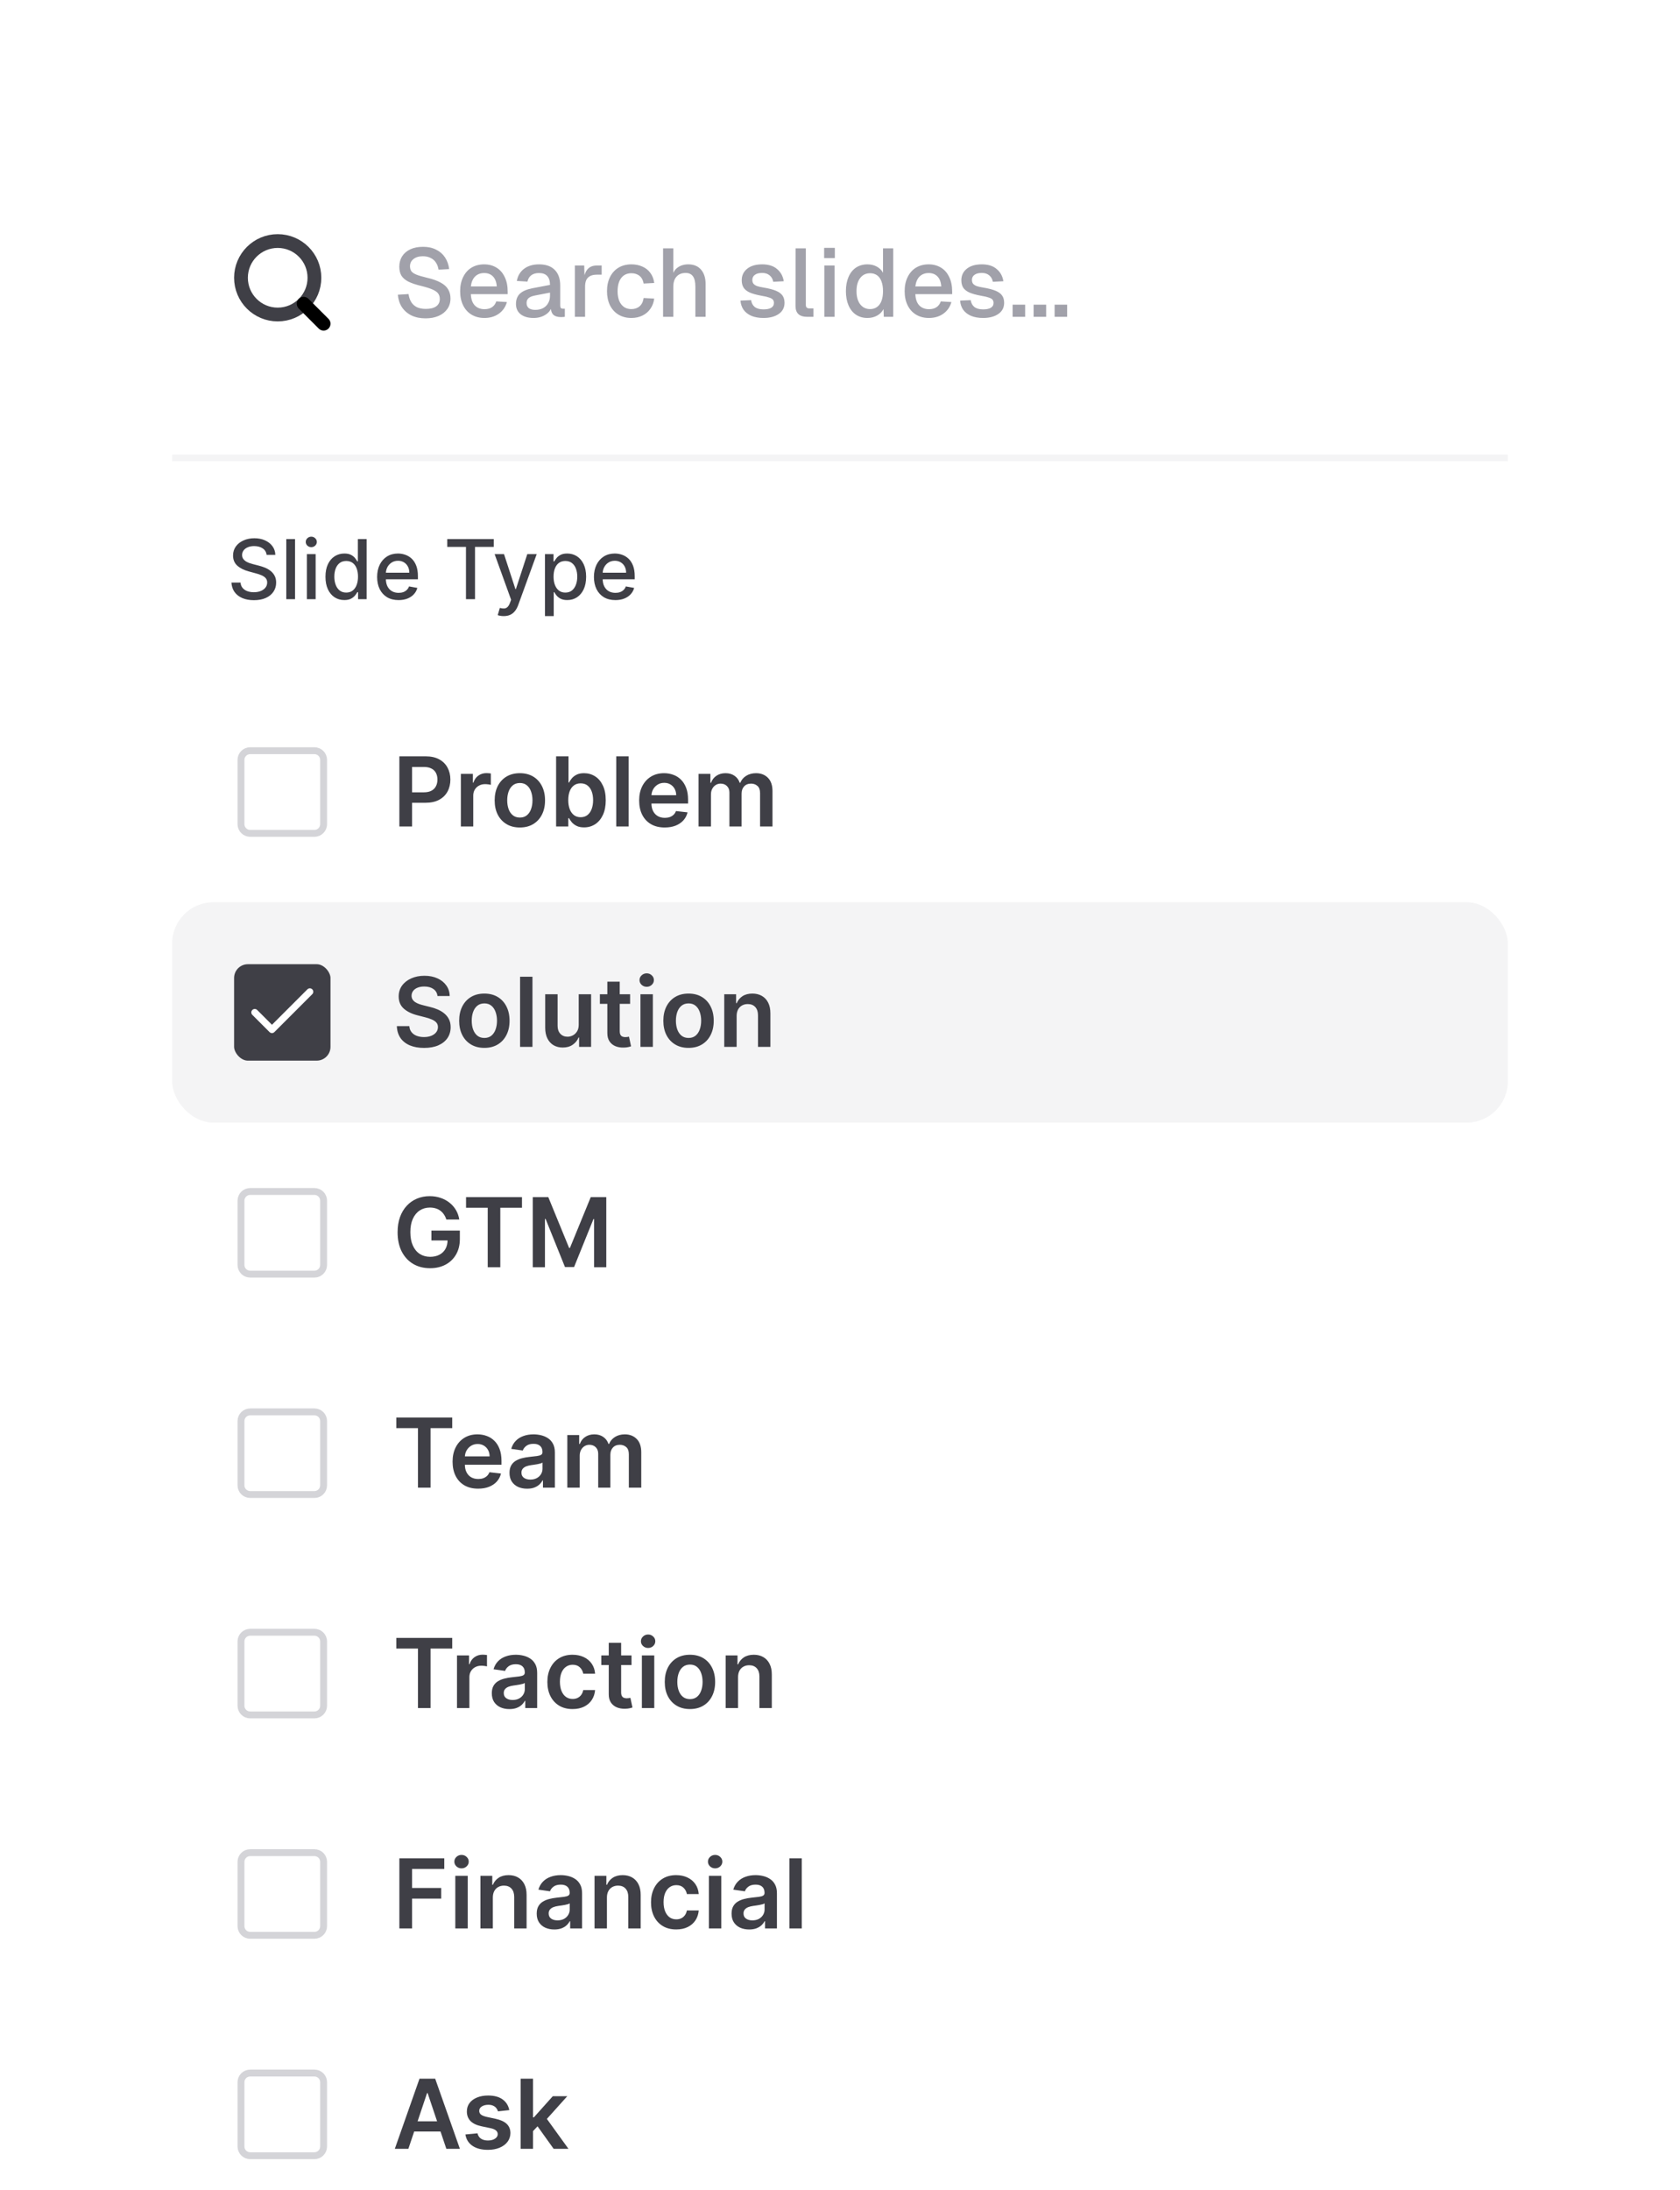 <svg width="244" height="318" viewBox="0 0 244 318" fill="none" xmlns="http://www.w3.org/2000/svg">
<g filter="url(#filter0_d_218_2500)">
<g clip-path="url(#clip0_218_2500)">
<rect width="204" height="47" transform="translate(20 16)" fill="white"/>
<rect width="194" height="32" transform="translate(25 21)" fill="white"/>
<path d="M40.333 41.667C43.279 41.667 45.667 39.279 45.667 36.333C45.667 33.388 43.279 31 40.333 31C37.388 31 35 33.388 35 36.333C35 39.279 37.388 41.667 40.333 41.667Z" stroke="#3F3F46" stroke-width="2" stroke-linecap="round" stroke-linejoin="round"/>
<path d="M47 43L44.1 40.1" stroke="black" stroke-width="2" stroke-linecap="round" stroke-linejoin="round"/>
<path d="M61.816 42.224C61.032 42.224 60.346 42.084 59.758 41.804C59.179 41.515 58.717 41.113 58.372 40.6C58.036 40.077 57.84 39.475 57.784 38.794L59.338 38.696C59.403 39.163 59.539 39.559 59.744 39.886C59.949 40.203 60.225 40.446 60.57 40.614C60.925 40.773 61.349 40.852 61.844 40.852C62.497 40.852 62.997 40.731 63.342 40.488C63.697 40.236 63.874 39.881 63.874 39.424C63.874 39.125 63.804 38.869 63.664 38.654C63.524 38.439 63.263 38.243 62.88 38.066C62.507 37.889 61.961 37.711 61.242 37.534C60.421 37.338 59.777 37.123 59.31 36.89C58.853 36.657 58.517 36.367 58.302 36.022C58.097 35.677 57.994 35.243 57.994 34.72C57.994 34.16 58.129 33.661 58.4 33.222C58.68 32.783 59.077 32.443 59.59 32.2C60.113 31.957 60.729 31.836 61.438 31.836C62.175 31.836 62.815 31.976 63.356 32.256C63.897 32.527 64.327 32.905 64.644 33.39C64.961 33.875 65.157 34.435 65.232 35.07L63.692 35.154C63.636 34.771 63.515 34.435 63.328 34.146C63.141 33.847 62.885 33.619 62.558 33.46C62.241 33.292 61.858 33.208 61.41 33.208C60.841 33.208 60.388 33.343 60.052 33.614C59.716 33.875 59.548 34.225 59.548 34.664C59.548 34.953 59.613 35.191 59.744 35.378C59.884 35.565 60.122 35.728 60.458 35.868C60.794 36.008 61.298 36.157 61.97 36.316C62.819 36.512 63.496 36.75 64 37.03C64.513 37.31 64.877 37.641 65.092 38.024C65.316 38.397 65.428 38.836 65.428 39.34C65.428 39.919 65.274 40.427 64.966 40.866C64.667 41.295 64.243 41.631 63.692 41.874C63.151 42.107 62.525 42.224 61.816 42.224ZM70.359 42.168C69.65 42.168 69.029 42.009 68.497 41.692C67.965 41.375 67.554 40.922 67.265 40.334C66.975 39.746 66.831 39.06 66.831 38.276C66.831 37.501 66.975 36.82 67.265 36.232C67.554 35.635 67.96 35.177 68.483 34.86C69.005 34.543 69.617 34.384 70.317 34.384C70.998 34.384 71.596 34.543 72.109 34.86C72.622 35.168 73.019 35.621 73.299 36.218C73.588 36.806 73.733 37.511 73.733 38.332V38.71H68.385C68.413 39.419 68.6 39.961 68.945 40.334C69.299 40.707 69.775 40.894 70.373 40.894C70.811 40.894 71.175 40.796 71.465 40.6C71.754 40.404 71.96 40.124 72.081 39.76L73.621 39.858C73.425 40.567 73.033 41.132 72.445 41.552C71.866 41.963 71.171 42.168 70.359 42.168ZM72.151 37.59C72.104 36.946 71.918 36.461 71.591 36.134C71.273 35.807 70.849 35.644 70.317 35.644C69.785 35.644 69.346 35.812 69.001 36.148C68.665 36.484 68.46 36.965 68.385 37.59H72.151ZM77.486 42.168C76.712 42.168 76.091 41.991 75.624 41.636C75.167 41.272 74.938 40.773 74.938 40.138C74.938 39.503 75.13 39.004 75.512 38.64C75.895 38.276 76.497 38.015 77.318 37.856L79.88 37.366C79.88 36.787 79.745 36.358 79.474 36.078C79.213 35.789 78.816 35.644 78.284 35.644C77.818 35.644 77.444 35.751 77.164 35.966C76.884 36.171 76.698 36.479 76.604 36.89L75.064 36.792C75.204 36.036 75.554 35.448 76.114 35.028C76.684 34.599 77.407 34.384 78.284 34.384C79.283 34.384 80.044 34.65 80.566 35.182C81.098 35.714 81.364 36.47 81.364 37.45V40.348C81.364 40.525 81.397 40.651 81.462 40.726C81.528 40.791 81.63 40.824 81.77 40.824H82.036V42C81.971 42.009 81.887 42.019 81.784 42.028C81.691 42.037 81.593 42.042 81.49 42.042C80.977 42.042 80.594 41.921 80.342 41.678C80.1 41.426 79.978 41.006 79.978 40.418L80.132 40.488C80.03 40.973 79.731 41.375 79.236 41.692C78.742 42.009 78.158 42.168 77.486 42.168ZM77.738 40.992C78.177 40.992 78.555 40.908 78.872 40.74C79.199 40.563 79.446 40.32 79.614 40.012C79.792 39.704 79.88 39.354 79.88 38.962V38.486L77.71 38.906C77.272 38.99 76.954 39.121 76.758 39.298C76.572 39.475 76.478 39.709 76.478 39.998C76.478 40.315 76.586 40.563 76.8 40.74C77.024 40.908 77.337 40.992 77.738 40.992ZM83.493 34.552H84.851L84.907 36.526L84.781 36.484C84.884 35.821 85.089 35.336 85.397 35.028C85.705 34.711 86.13 34.552 86.671 34.552H87.385V35.882H86.671C86.289 35.882 85.971 35.947 85.719 36.078C85.477 36.199 85.29 36.386 85.159 36.638C85.038 36.89 84.977 37.212 84.977 37.604V42H83.493V34.552ZM91.701 42.168C90.992 42.168 90.371 42.009 89.839 41.692C89.307 41.375 88.892 40.922 88.593 40.334C88.304 39.737 88.159 39.051 88.159 38.276C88.159 37.501 88.304 36.82 88.593 36.232C88.892 35.635 89.307 35.177 89.839 34.86C90.371 34.543 90.992 34.384 91.701 34.384C92.298 34.384 92.83 34.491 93.297 34.706C93.773 34.911 94.16 35.219 94.459 35.63C94.758 36.031 94.944 36.517 95.019 37.086L93.479 37.17C93.404 36.694 93.208 36.325 92.891 36.064C92.574 35.803 92.177 35.672 91.701 35.672C91.076 35.672 90.586 35.901 90.231 36.358C89.876 36.815 89.699 37.455 89.699 38.276C89.699 39.097 89.876 39.737 90.231 40.194C90.586 40.651 91.076 40.88 91.701 40.88C92.177 40.88 92.574 40.745 92.891 40.474C93.208 40.203 93.404 39.802 93.479 39.27L95.019 39.354C94.944 39.923 94.758 40.418 94.459 40.838C94.17 41.258 93.787 41.585 93.311 41.818C92.835 42.051 92.298 42.168 91.701 42.168ZM96.304 32.06H97.788V36.232L97.606 36.204C97.727 35.597 97.998 35.145 98.418 34.846C98.838 34.538 99.356 34.384 99.972 34.384C100.765 34.384 101.381 34.641 101.82 35.154C102.259 35.667 102.478 36.353 102.478 37.212V42H100.994V37.604C100.994 36.941 100.877 36.447 100.644 36.12C100.411 35.793 100.056 35.63 99.58 35.63C99.02 35.63 98.581 35.807 98.264 36.162C97.947 36.507 97.788 36.997 97.788 37.632V42H96.304V32.06ZM110.892 42.168C110.21 42.168 109.622 42.065 109.128 41.86C108.642 41.645 108.264 41.351 107.994 40.978C107.732 40.595 107.583 40.152 107.546 39.648L109.086 39.578C109.151 40.007 109.328 40.339 109.618 40.572C109.916 40.805 110.341 40.922 110.892 40.922C111.368 40.922 111.736 40.847 111.998 40.698C112.268 40.539 112.404 40.301 112.404 39.984C112.404 39.797 112.357 39.643 112.264 39.522C112.17 39.401 111.998 39.298 111.746 39.214C111.494 39.121 111.12 39.032 110.626 38.948C109.898 38.817 109.319 38.659 108.89 38.472C108.47 38.276 108.171 38.038 107.994 37.758C107.816 37.469 107.728 37.114 107.728 36.694C107.728 36.003 107.989 35.448 108.512 35.028C109.034 34.599 109.767 34.384 110.71 34.384C111.624 34.384 112.343 34.613 112.866 35.07C113.398 35.518 113.72 36.106 113.832 36.834L112.306 36.918C112.231 36.517 112.054 36.204 111.774 35.98C111.503 35.747 111.144 35.63 110.696 35.63C110.229 35.63 109.874 35.723 109.632 35.91C109.389 36.087 109.268 36.33 109.268 36.638C109.268 36.862 109.319 37.044 109.422 37.184C109.534 37.324 109.706 37.441 109.94 37.534C110.182 37.618 110.514 37.693 110.934 37.758C111.708 37.889 112.31 38.047 112.74 38.234C113.169 38.421 113.477 38.654 113.664 38.934C113.85 39.205 113.944 39.55 113.944 39.97C113.944 40.661 113.659 41.202 113.09 41.594C112.53 41.977 111.797 42.168 110.892 42.168ZM117.178 42C116.665 42 116.264 41.874 115.974 41.622C115.685 41.361 115.54 40.959 115.54 40.418L115.554 32.06H117.038V40.278C117.038 40.446 117.08 40.572 117.164 40.656C117.258 40.74 117.384 40.782 117.542 40.782H118.144V42H117.178ZM119.724 34.552H121.208V42H119.724V34.552ZM119.696 31.99H121.25V33.474H119.696V31.99ZM125.98 42.168C125.346 42.168 124.79 42.009 124.314 41.692C123.848 41.375 123.488 40.922 123.236 40.334C122.984 39.746 122.858 39.06 122.858 38.276C122.858 37.492 122.984 36.806 123.236 36.218C123.488 35.63 123.848 35.177 124.314 34.86C124.79 34.543 125.346 34.384 125.98 34.384C126.494 34.384 126.946 34.491 127.338 34.706C127.74 34.921 128.043 35.219 128.248 35.602V32.06H129.732V42H128.36L128.318 40.88C128.113 41.281 127.8 41.599 127.38 41.832C126.97 42.056 126.503 42.168 125.98 42.168ZM126.372 40.88C126.764 40.88 127.1 40.777 127.38 40.572C127.67 40.367 127.884 40.073 128.024 39.69C128.174 39.298 128.248 38.827 128.248 38.276C128.248 37.725 128.174 37.254 128.024 36.862C127.884 36.47 127.674 36.176 127.394 35.98C127.114 35.775 126.774 35.672 126.372 35.672C125.766 35.672 125.285 35.905 124.93 36.372C124.576 36.829 124.398 37.464 124.398 38.276C124.398 39.079 124.576 39.713 124.93 40.18C125.294 40.647 125.775 40.88 126.372 40.88ZM134.917 42.168C134.208 42.168 133.587 42.009 133.055 41.692C132.523 41.375 132.113 40.922 131.823 40.334C131.534 39.746 131.389 39.06 131.389 38.276C131.389 37.501 131.534 36.82 131.823 36.232C132.113 35.635 132.519 35.177 133.041 34.86C133.564 34.543 134.175 34.384 134.875 34.384C135.557 34.384 136.154 34.543 136.667 34.86C137.181 35.168 137.577 35.621 137.857 36.218C138.147 36.806 138.291 37.511 138.291 38.332V38.71H132.943C132.971 39.419 133.158 39.961 133.503 40.334C133.858 40.707 134.334 40.894 134.931 40.894C135.37 40.894 135.734 40.796 136.023 40.6C136.313 40.404 136.518 40.124 136.639 39.76L138.179 39.858C137.983 40.567 137.591 41.132 137.003 41.552C136.425 41.963 135.729 42.168 134.917 42.168ZM136.709 37.59C136.663 36.946 136.476 36.461 136.149 36.134C135.832 35.807 135.407 35.644 134.875 35.644C134.343 35.644 133.905 35.812 133.559 36.148C133.223 36.484 133.018 36.965 132.943 37.59H136.709ZM142.788 42.168C142.107 42.168 141.519 42.065 141.024 41.86C140.539 41.645 140.161 41.351 139.89 40.978C139.629 40.595 139.48 40.152 139.442 39.648L140.982 39.578C141.048 40.007 141.225 40.339 141.514 40.572C141.813 40.805 142.238 40.922 142.788 40.922C143.264 40.922 143.633 40.847 143.894 40.698C144.165 40.539 144.3 40.301 144.3 39.984C144.3 39.797 144.254 39.643 144.16 39.522C144.067 39.401 143.894 39.298 143.642 39.214C143.39 39.121 143.017 39.032 142.522 38.948C141.794 38.817 141.216 38.659 140.786 38.472C140.366 38.276 140.068 38.038 139.89 37.758C139.713 37.469 139.624 37.114 139.624 36.694C139.624 36.003 139.886 35.448 140.408 35.028C140.931 34.599 141.664 34.384 142.606 34.384C143.521 34.384 144.24 34.613 144.762 35.07C145.294 35.518 145.616 36.106 145.728 36.834L144.202 36.918C144.128 36.517 143.95 36.204 143.67 35.98C143.4 35.747 143.04 35.63 142.592 35.63C142.126 35.63 141.771 35.723 141.528 35.91C141.286 36.087 141.164 36.33 141.164 36.638C141.164 36.862 141.216 37.044 141.318 37.184C141.43 37.324 141.603 37.441 141.836 37.534C142.079 37.618 142.41 37.693 142.83 37.758C143.605 37.889 144.207 38.047 144.636 38.234C145.066 38.421 145.374 38.654 145.56 38.934C145.747 39.205 145.84 39.55 145.84 39.97C145.84 40.661 145.556 41.202 144.986 41.594C144.426 41.977 143.694 42.168 142.788 42.168ZM147.071 40.236H148.891V42H147.071V40.236ZM150.12 40.236H151.94V42H150.12V40.236ZM153.169 40.236H154.989V42H153.169V40.236Z" fill="#A1A1AA"/>
<rect width="194" height="0" transform="translate(25 63)" fill="white"/>
<line x1="25" y1="62.5" x2="219" y2="62.5" stroke="#F4F4F5"/>
<rect width="204" height="261" transform="translate(20 63)" fill="white"/>
<rect width="194" height="32" transform="translate(25 63)" fill="white"/>
<path d="M38.719 76.565C38.673 76.162 38.486 75.849 38.156 75.628C37.827 75.403 37.412 75.291 36.912 75.291C36.554 75.291 36.244 75.348 35.983 75.462C35.722 75.572 35.519 75.726 35.374 75.922C35.231 76.115 35.16 76.335 35.16 76.582C35.16 76.79 35.209 76.969 35.305 77.119C35.405 77.27 35.534 77.396 35.693 77.499C35.855 77.598 36.028 77.682 36.213 77.75C36.398 77.815 36.575 77.869 36.746 77.912L37.598 78.133C37.876 78.202 38.162 78.294 38.455 78.41C38.747 78.527 39.019 78.68 39.269 78.871C39.519 79.061 39.72 79.297 39.874 79.578C40.03 79.859 40.108 80.196 40.108 80.588C40.108 81.082 39.98 81.521 39.724 81.905C39.472 82.288 39.104 82.591 38.621 82.812C38.141 83.034 37.56 83.145 36.878 83.145C36.224 83.145 35.659 83.041 35.182 82.834C34.705 82.626 34.331 82.332 34.061 81.952C33.791 81.568 33.642 81.114 33.614 80.588H34.935C34.96 80.903 35.062 81.166 35.242 81.376C35.423 81.584 35.655 81.739 35.936 81.841C36.22 81.94 36.531 81.99 36.869 81.99C37.242 81.99 37.572 81.932 37.862 81.815C38.155 81.696 38.385 81.531 38.553 81.321C38.72 81.108 38.804 80.859 38.804 80.575C38.804 80.317 38.73 80.105 38.582 79.94C38.438 79.776 38.24 79.639 37.99 79.531C37.743 79.423 37.463 79.328 37.151 79.246L36.119 78.965C35.42 78.774 34.867 78.494 34.457 78.125C34.051 77.756 33.848 77.267 33.848 76.659C33.848 76.156 33.984 75.717 34.257 75.342C34.53 74.967 34.899 74.676 35.365 74.469C35.831 74.258 36.356 74.153 36.942 74.153C37.533 74.153 38.054 74.257 38.506 74.465C38.96 74.672 39.318 74.957 39.58 75.321C39.841 75.682 39.977 76.097 39.989 76.565H38.719ZM42.853 74.273V83H41.579V74.273H42.853ZM44.568 83V76.454H45.842V83H44.568ZM45.211 75.445C44.989 75.445 44.799 75.371 44.64 75.223C44.484 75.072 44.406 74.894 44.406 74.686C44.406 74.476 44.484 74.297 44.64 74.149C44.799 73.999 44.989 73.923 45.211 73.923C45.432 73.923 45.621 73.999 45.778 74.149C45.937 74.297 46.016 74.476 46.016 74.686C46.016 74.894 45.937 75.072 45.778 75.223C45.621 75.371 45.432 75.445 45.211 75.445ZM50.006 83.128C49.478 83.128 49.006 82.993 48.591 82.723C48.179 82.45 47.855 82.062 47.62 81.56C47.387 81.054 47.27 80.447 47.27 79.74C47.27 79.033 47.388 78.428 47.624 77.925C47.863 77.422 48.189 77.037 48.604 76.77C49.019 76.503 49.489 76.369 50.015 76.369C50.421 76.369 50.748 76.438 50.995 76.574C51.245 76.707 51.438 76.864 51.574 77.043C51.713 77.222 51.821 77.379 51.898 77.516H51.975V74.273H53.249V83H52.005V81.981H51.898C51.821 82.121 51.711 82.28 51.566 82.459C51.424 82.638 51.228 82.794 50.978 82.928C50.728 83.061 50.404 83.128 50.006 83.128ZM50.287 82.041C50.654 82.041 50.963 81.945 51.216 81.751C51.472 81.555 51.665 81.284 51.796 80.938C51.929 80.591 51.996 80.188 51.996 79.727C51.996 79.273 51.931 78.875 51.8 78.534C51.669 78.193 51.478 77.928 51.225 77.737C50.972 77.547 50.659 77.452 50.287 77.452C49.904 77.452 49.584 77.551 49.328 77.75C49.073 77.949 48.88 78.22 48.749 78.564C48.621 78.908 48.557 79.296 48.557 79.727C48.557 80.165 48.623 80.558 48.753 80.908C48.884 81.257 49.077 81.534 49.333 81.739C49.591 81.94 49.909 82.041 50.287 82.041ZM57.889 83.132C57.244 83.132 56.688 82.994 56.222 82.719C55.759 82.44 55.401 82.05 55.148 81.547C54.898 81.041 54.773 80.449 54.773 79.77C54.773 79.099 54.898 78.508 55.148 77.997C55.401 77.486 55.754 77.087 56.205 76.8C56.66 76.513 57.191 76.369 57.799 76.369C58.168 76.369 58.526 76.43 58.873 76.553C59.219 76.675 59.531 76.867 59.806 77.128C60.082 77.389 60.299 77.729 60.458 78.146C60.617 78.561 60.697 79.065 60.697 79.659V80.111H55.494V79.156H59.448C59.448 78.821 59.38 78.524 59.244 78.266C59.107 78.004 58.916 77.798 58.668 77.648C58.424 77.497 58.137 77.422 57.807 77.422C57.45 77.422 57.137 77.51 56.87 77.686C56.606 77.859 56.401 78.087 56.256 78.368C56.114 78.646 56.043 78.949 56.043 79.276V80.021C56.043 80.459 56.12 80.831 56.273 81.138C56.43 81.445 56.647 81.679 56.925 81.841C57.204 82 57.529 82.079 57.901 82.079C58.143 82.079 58.363 82.046 58.562 81.977C58.761 81.906 58.932 81.801 59.077 81.662C59.222 81.523 59.333 81.351 59.41 81.146L60.616 81.364C60.519 81.719 60.346 82.03 60.096 82.297C59.849 82.561 59.538 82.767 59.163 82.915C58.791 83.06 58.366 83.132 57.889 83.132ZM64.958 75.406V74.273H71.712V75.406H68.989V83H67.677V75.406H64.958ZM73.158 85.454C72.968 85.454 72.794 85.439 72.638 85.408C72.482 85.379 72.365 85.348 72.289 85.314L72.596 84.27C72.829 84.332 73.036 84.359 73.218 84.351C73.4 84.342 73.56 84.274 73.699 84.146C73.841 84.019 73.966 83.81 74.074 83.52L74.232 83.085L71.837 76.454H73.201L74.858 81.534H74.927L76.584 76.454H77.952L75.255 83.874C75.13 84.215 74.971 84.503 74.777 84.739C74.584 84.977 74.354 85.156 74.087 85.276C73.82 85.395 73.51 85.454 73.158 85.454ZM79.15 85.454V76.454H80.394V77.516H80.5C80.574 77.379 80.681 77.222 80.82 77.043C80.959 76.864 81.152 76.707 81.4 76.574C81.647 76.438 81.973 76.369 82.38 76.369C82.908 76.369 83.38 76.503 83.794 76.77C84.209 77.037 84.534 77.422 84.77 77.925C85.009 78.428 85.128 79.033 85.128 79.74C85.128 80.447 85.01 81.054 84.775 81.56C84.539 82.062 84.215 82.45 83.803 82.723C83.391 82.993 82.921 83.128 82.392 83.128C81.995 83.128 81.669 83.061 81.416 82.928C81.166 82.794 80.971 82.638 80.829 82.459C80.686 82.28 80.577 82.121 80.5 81.981H80.424V85.454H79.15ZM80.398 79.727C80.398 80.188 80.465 80.591 80.598 80.938C80.732 81.284 80.925 81.555 81.178 81.751C81.431 81.945 81.74 82.041 82.107 82.041C82.488 82.041 82.806 81.94 83.061 81.739C83.317 81.534 83.51 81.257 83.641 80.908C83.775 80.558 83.841 80.165 83.841 79.727C83.841 79.296 83.776 78.908 83.645 78.564C83.517 78.22 83.324 77.949 83.066 77.75C82.81 77.551 82.49 77.452 82.107 77.452C81.738 77.452 81.425 77.547 81.169 77.737C80.916 77.928 80.725 78.193 80.594 78.534C80.463 78.875 80.398 79.273 80.398 79.727ZM89.377 83.132C88.732 83.132 88.177 82.994 87.711 82.719C87.248 82.44 86.89 82.05 86.637 81.547C86.387 81.041 86.262 80.449 86.262 79.77C86.262 79.099 86.387 78.508 86.637 77.997C86.89 77.486 87.242 77.087 87.694 76.8C88.148 76.513 88.679 76.369 89.287 76.369C89.657 76.369 90.015 76.43 90.361 76.553C90.708 76.675 91.019 76.867 91.294 77.128C91.57 77.389 91.787 77.729 91.946 78.146C92.106 78.561 92.185 79.065 92.185 79.659V80.111H86.982V79.156H90.936C90.936 78.821 90.868 78.524 90.732 78.266C90.596 78.004 90.404 77.798 90.157 77.648C89.912 77.497 89.625 77.422 89.296 77.422C88.938 77.422 88.625 77.51 88.358 77.686C88.094 77.859 87.89 78.087 87.745 78.368C87.603 78.646 87.532 78.949 87.532 79.276V80.021C87.532 80.459 87.608 80.831 87.762 81.138C87.918 81.445 88.135 81.679 88.414 81.841C88.692 82 89.017 82.079 89.39 82.079C89.631 82.079 89.851 82.046 90.05 81.977C90.249 81.906 90.421 81.801 90.566 81.662C90.711 81.523 90.821 81.351 90.898 81.146L92.104 81.364C92.007 81.719 91.834 82.03 91.584 82.297C91.337 82.561 91.026 82.767 90.651 82.915C90.279 83.06 89.854 83.132 89.377 83.132Z" fill="#3F3F46"/>
<rect width="194" height="32" transform="translate(25 95)" fill="white"/>
<path d="M45.667 105H36.333C35.597 105 35 105.597 35 106.333V115.667C35 116.403 35.597 117 36.333 117H45.667C46.403 117 47 116.403 47 115.667V106.333C47 105.597 46.403 105 45.667 105Z" stroke="#D4D4D8" stroke-linecap="round" stroke-linejoin="round"/>
<path d="M58.004 116V105.818H61.822C62.605 105.818 63.261 105.964 63.791 106.256C64.325 106.547 64.728 106.948 64.999 107.459C65.274 107.966 65.412 108.543 65.412 109.189C65.412 109.842 65.274 110.422 64.999 110.929C64.724 111.436 64.318 111.835 63.781 112.127C63.244 112.415 62.583 112.56 61.798 112.56H59.267V111.043H61.549C62.006 111.043 62.381 110.964 62.673 110.805C62.964 110.646 63.18 110.427 63.319 110.148C63.461 109.87 63.533 109.55 63.533 109.189C63.533 108.828 63.461 108.509 63.319 108.234C63.18 107.959 62.963 107.746 62.668 107.593C62.376 107.437 62 107.359 61.539 107.359H59.849V116H58.004ZM66.934 116V108.364H68.68V109.636H68.759C68.898 109.196 69.137 108.856 69.475 108.617C69.816 108.375 70.206 108.254 70.643 108.254C70.743 108.254 70.854 108.259 70.976 108.269C71.102 108.276 71.207 108.287 71.29 108.304V109.96C71.213 109.933 71.092 109.91 70.927 109.89C70.764 109.867 70.607 109.855 70.454 109.855C70.126 109.855 69.831 109.926 69.569 110.069C69.311 110.208 69.107 110.402 68.958 110.651C68.809 110.899 68.734 111.186 68.734 111.511V116H66.934ZM75.502 116.149C74.756 116.149 74.11 115.985 73.563 115.657C73.016 115.329 72.592 114.87 72.29 114.28C71.992 113.69 71.843 113 71.843 112.212C71.843 111.423 71.992 110.732 72.29 110.138C72.592 109.545 73.016 109.085 73.563 108.756C74.11 108.428 74.756 108.264 75.502 108.264C76.248 108.264 76.894 108.428 77.441 108.756C77.988 109.085 78.41 109.545 78.709 110.138C79.01 110.732 79.161 111.423 79.161 112.212C79.161 113 79.01 113.69 78.709 114.28C78.41 114.87 77.988 115.329 77.441 115.657C76.894 115.985 76.248 116.149 75.502 116.149ZM75.512 114.707C75.916 114.707 76.254 114.596 76.526 114.374C76.798 114.149 77 113.847 77.132 113.469C77.268 113.092 77.336 112.671 77.336 112.207C77.336 111.739 77.268 111.317 77.132 110.939C77 110.558 76.798 110.254 76.526 110.029C76.254 109.804 75.916 109.691 75.512 109.691C75.097 109.691 74.753 109.804 74.478 110.029C74.206 110.254 74.002 110.558 73.866 110.939C73.734 111.317 73.667 111.739 73.667 112.207C73.667 112.671 73.734 113.092 73.866 113.469C74.002 113.847 74.206 114.149 74.478 114.374C74.753 114.596 75.097 114.707 75.512 114.707ZM80.768 116V105.818H82.568V109.626H82.642C82.735 109.441 82.866 109.244 83.035 109.035C83.204 108.823 83.433 108.642 83.721 108.493C84.009 108.34 84.377 108.264 84.825 108.264C85.415 108.264 85.947 108.415 86.421 108.717C86.898 109.015 87.276 109.457 87.554 110.044C87.836 110.627 87.977 111.343 87.977 112.192C87.977 113.03 87.839 113.743 87.564 114.33C87.289 114.916 86.915 115.364 86.441 115.672C85.967 115.98 85.43 116.134 84.83 116.134C84.392 116.134 84.029 116.061 83.741 115.915C83.453 115.77 83.221 115.594 83.045 115.388C82.873 115.18 82.738 114.982 82.642 114.797H82.538V116H80.768ZM82.533 112.182C82.533 112.676 82.603 113.108 82.742 113.479C82.884 113.851 83.088 114.141 83.353 114.349C83.622 114.555 83.946 114.658 84.328 114.658C84.725 114.658 85.058 114.552 85.327 114.339C85.595 114.124 85.797 113.831 85.933 113.46C86.073 113.085 86.142 112.659 86.142 112.182C86.142 111.708 86.074 111.287 85.938 110.919C85.802 110.551 85.6 110.263 85.332 110.054C85.063 109.845 84.729 109.741 84.328 109.741C83.943 109.741 83.617 109.842 83.348 110.044C83.08 110.246 82.876 110.53 82.737 110.894C82.601 111.259 82.533 111.688 82.533 112.182ZM91.306 105.818V116H89.507V105.818H91.306ZM96.538 116.149C95.772 116.149 95.111 115.99 94.554 115.672C94.001 115.35 93.575 114.896 93.276 114.31C92.978 113.72 92.829 113.025 92.829 112.227C92.829 111.441 92.978 110.752 93.276 110.158C93.578 109.562 93.999 109.098 94.539 108.766C95.079 108.432 95.714 108.264 96.443 108.264C96.914 108.264 97.358 108.34 97.776 108.493C98.197 108.642 98.568 108.874 98.889 109.189C99.214 109.504 99.469 109.905 99.655 110.392C99.841 110.876 99.933 111.453 99.933 112.122V112.674H93.674V111.461H98.208C98.205 111.116 98.13 110.81 97.985 110.541C97.839 110.269 97.635 110.056 97.373 109.9C97.115 109.744 96.813 109.666 96.468 109.666C96.1 109.666 95.777 109.756 95.499 109.935C95.22 110.11 95.003 110.342 94.847 110.631C94.695 110.916 94.617 111.229 94.614 111.57V112.629C94.614 113.073 94.695 113.455 94.857 113.773C95.02 114.088 95.247 114.33 95.538 114.499C95.83 114.664 96.172 114.747 96.563 114.747C96.825 114.747 97.061 114.711 97.274 114.638C97.486 114.562 97.67 114.451 97.826 114.305C97.981 114.159 98.099 113.978 98.178 113.763L99.859 113.952C99.753 114.396 99.551 114.784 99.252 115.115C98.957 115.443 98.579 115.698 98.119 115.881C97.658 116.06 97.131 116.149 96.538 116.149ZM101.456 116V108.364H103.176V109.661H103.266C103.425 109.224 103.688 108.882 104.056 108.637C104.424 108.388 104.863 108.264 105.374 108.264C105.891 108.264 106.326 108.39 106.681 108.642C107.039 108.891 107.291 109.23 107.437 109.661H107.516C107.685 109.237 107.97 108.899 108.371 108.647C108.776 108.392 109.255 108.264 109.808 108.264C110.511 108.264 111.084 108.486 111.528 108.93C111.973 109.375 112.195 110.022 112.195 110.874V116H110.39V111.153C110.39 110.679 110.264 110.332 110.012 110.114C109.76 109.892 109.452 109.781 109.087 109.781C108.653 109.781 108.313 109.916 108.068 110.188C107.826 110.457 107.705 110.806 107.705 111.237V116H105.94V111.078C105.94 110.684 105.821 110.369 105.582 110.134C105.347 109.898 105.039 109.781 104.658 109.781C104.399 109.781 104.164 109.847 103.952 109.979C103.74 110.109 103.571 110.293 103.445 110.531C103.319 110.767 103.256 111.042 103.256 111.357V116H101.456Z" fill="#3F3F46"/>
<rect x="25" y="127" width="194" height="32" rx="6" fill="#F4F4F5"/>
<rect x="33" y="135" width="16" height="16" rx="3" fill="#3F3F46"/>
<rect x="33" y="135" width="16" height="16" rx="3" stroke="#F4F4F5" stroke-width="2"/>
<path d="M45 140L39.5 145.5L37 143" stroke="white" stroke-width="1" stroke-linecap="round" stroke-linejoin="round"/>
<path d="M63.538 140.617C63.491 140.183 63.296 139.845 62.951 139.603C62.61 139.361 62.166 139.24 61.619 139.24C61.234 139.24 60.904 139.298 60.629 139.414C60.354 139.53 60.144 139.687 59.998 139.886C59.852 140.085 59.778 140.312 59.774 140.567C59.774 140.78 59.822 140.964 59.918 141.119C60.018 141.275 60.152 141.408 60.321 141.517C60.49 141.623 60.677 141.713 60.883 141.786C61.088 141.858 61.295 141.92 61.504 141.969L62.459 142.208C62.843 142.298 63.213 142.419 63.568 142.571C63.925 142.723 64.245 142.916 64.527 143.148C64.812 143.38 65.037 143.66 65.203 143.988C65.369 144.316 65.452 144.701 65.452 145.141C65.452 145.738 65.299 146.263 64.994 146.717C64.689 147.168 64.249 147.521 63.672 147.776C63.099 148.028 62.404 148.154 61.589 148.154C60.797 148.154 60.109 148.031 59.526 147.786C58.946 147.541 58.492 147.183 58.163 146.712C57.839 146.242 57.663 145.668 57.636 144.992H59.451C59.477 145.347 59.587 145.642 59.779 145.877C59.971 146.112 60.222 146.288 60.53 146.404C60.841 146.52 61.189 146.578 61.574 146.578C61.975 146.578 62.326 146.518 62.628 146.399C62.933 146.277 63.171 146.107 63.344 145.892C63.516 145.673 63.604 145.418 63.607 145.126C63.604 144.861 63.526 144.643 63.374 144.47C63.221 144.295 63.007 144.149 62.732 144.033C62.461 143.913 62.142 143.807 61.778 143.714L60.619 143.416C59.781 143.201 59.118 142.874 58.631 142.437C58.147 141.996 57.905 141.411 57.905 140.682C57.905 140.082 58.067 139.557 58.392 139.106C58.72 138.655 59.166 138.305 59.729 138.057C60.293 137.805 60.931 137.679 61.644 137.679C62.366 137.679 62.999 137.805 63.543 138.057C64.09 138.305 64.519 138.652 64.83 139.096C65.142 139.537 65.303 140.044 65.312 140.617H63.538ZM70.347 148.149C69.602 148.149 68.955 147.985 68.409 147.657C67.862 147.329 67.437 146.87 67.136 146.28C66.838 145.69 66.688 145 66.688 144.212C66.688 143.423 66.838 142.732 67.136 142.138C67.437 141.545 67.862 141.085 68.409 140.756C68.955 140.428 69.602 140.264 70.347 140.264C71.093 140.264 71.74 140.428 72.286 140.756C72.833 141.085 73.256 141.545 73.554 142.138C73.856 142.732 74.007 143.423 74.007 144.212C74.007 145 73.856 145.69 73.554 146.28C73.256 146.87 72.833 147.329 72.286 147.657C71.74 147.985 71.093 148.149 70.347 148.149ZM70.357 146.707C70.762 146.707 71.1 146.596 71.372 146.374C71.643 146.149 71.846 145.847 71.978 145.469C72.114 145.092 72.182 144.671 72.182 144.207C72.182 143.739 72.114 143.317 71.978 142.939C71.846 142.558 71.643 142.254 71.372 142.029C71.1 141.804 70.762 141.691 70.357 141.691C69.943 141.691 69.598 141.804 69.323 142.029C69.052 142.254 68.848 142.558 68.712 142.939C68.579 143.317 68.513 143.739 68.513 144.207C68.513 144.671 68.579 145.092 68.712 145.469C68.848 145.847 69.052 146.149 69.323 146.374C69.598 146.596 69.943 146.707 70.357 146.707ZM77.334 137.818V148H75.534V137.818H77.334ZM84.052 144.788V140.364H85.851V148H84.106V146.643H84.027C83.855 147.07 83.571 147.42 83.177 147.692C82.786 147.964 82.303 148.099 81.73 148.099C81.23 148.099 80.787 147.988 80.403 147.766C80.021 147.541 79.723 147.214 79.508 146.787C79.292 146.356 79.184 145.836 79.184 145.226V140.364H80.984V144.947C80.984 145.431 81.117 145.816 81.382 146.101C81.647 146.386 81.995 146.528 82.426 146.528C82.691 146.528 82.948 146.464 83.197 146.335C83.445 146.205 83.649 146.013 83.808 145.758C83.971 145.499 84.052 145.176 84.052 144.788ZM91.515 140.364V141.756H87.125V140.364H91.515ZM88.209 138.534H90.009V145.703C90.009 145.945 90.045 146.131 90.118 146.26C90.195 146.386 90.294 146.472 90.416 146.518C90.539 146.565 90.675 146.588 90.824 146.588C90.937 146.588 91.04 146.58 91.132 146.563C91.229 146.547 91.302 146.532 91.351 146.518L91.654 147.925C91.558 147.959 91.421 147.995 91.242 148.035C91.066 148.075 90.851 148.098 90.596 148.104C90.145 148.118 89.739 148.05 89.377 147.901C89.016 147.748 88.73 147.513 88.517 147.195C88.309 146.876 88.206 146.479 88.209 146.001V138.534ZM93.02 148V140.364H94.82V148H93.02ZM93.925 139.28C93.64 139.28 93.395 139.185 93.189 138.996C92.984 138.804 92.881 138.574 92.881 138.305C92.881 138.034 92.984 137.803 93.189 137.614C93.395 137.422 93.64 137.326 93.925 137.326C94.214 137.326 94.459 137.422 94.661 137.614C94.867 137.803 94.969 138.034 94.969 138.305C94.969 138.574 94.867 138.804 94.661 138.996C94.459 139.185 94.214 139.28 93.925 139.28ZM100.002 148.149C99.256 148.149 98.61 147.985 98.063 147.657C97.516 147.329 97.092 146.87 96.79 146.28C96.492 145.69 96.343 145 96.343 144.212C96.343 143.423 96.492 142.732 96.79 142.138C97.092 141.545 97.516 141.085 98.063 140.756C98.61 140.428 99.256 140.264 100.002 140.264C100.748 140.264 101.394 140.428 101.941 140.756C102.488 141.085 102.91 141.545 103.208 142.138C103.51 142.732 103.661 143.423 103.661 144.212C103.661 145 103.51 145.69 103.208 146.28C102.91 146.87 102.488 147.329 101.941 147.657C101.394 147.985 100.748 148.149 100.002 148.149ZM100.012 146.707C100.416 146.707 100.754 146.596 101.026 146.374C101.298 146.149 101.5 145.847 101.632 145.469C101.768 145.092 101.836 144.671 101.836 144.207C101.836 143.739 101.768 143.317 101.632 142.939C101.5 142.558 101.298 142.254 101.026 142.029C100.754 141.804 100.416 141.691 100.012 141.691C99.597 141.691 99.253 141.804 98.978 142.029C98.706 142.254 98.502 142.558 98.366 142.939C98.234 143.317 98.167 143.739 98.167 144.207C98.167 144.671 98.234 145.092 98.366 145.469C98.502 145.847 98.706 146.149 98.978 146.374C99.253 146.596 99.597 146.707 100.012 146.707ZM106.988 143.526V148H105.188V140.364H106.909V141.661H106.998C107.174 141.234 107.454 140.894 107.838 140.642C108.226 140.39 108.705 140.264 109.275 140.264C109.802 140.264 110.261 140.377 110.652 140.602C111.047 140.828 111.352 141.154 111.567 141.582C111.786 142.009 111.893 142.528 111.89 143.138V148H110.09V143.416C110.09 142.906 109.958 142.506 109.693 142.218C109.431 141.93 109.068 141.786 108.604 141.786C108.289 141.786 108.009 141.855 107.764 141.994C107.522 142.13 107.331 142.327 107.192 142.586C107.056 142.844 106.988 143.158 106.988 143.526Z" fill="#3F3F46"/>
<rect width="194" height="32" transform="translate(25 159)" fill="white"/>
<path d="M45.667 169H36.333C35.597 169 35 169.597 35 170.333V179.667C35 180.403 35.597 181 36.333 181H45.667C46.403 181 47 180.403 47 179.667V170.333C47 169.597 46.403 169 45.667 169Z" stroke="#D4D4D8" stroke-linecap="round" stroke-linejoin="round"/>
<path d="M64.825 173.07C64.742 172.801 64.628 172.561 64.482 172.349C64.34 172.133 64.167 171.949 63.965 171.797C63.766 171.644 63.538 171.53 63.279 171.454C63.021 171.374 62.739 171.335 62.434 171.335C61.887 171.335 61.4 171.472 60.972 171.747C60.545 172.022 60.208 172.427 59.963 172.96C59.721 173.491 59.6 174.137 59.6 174.899C59.6 175.668 59.721 176.319 59.963 176.853C60.205 177.387 60.541 177.793 60.972 178.071C61.403 178.346 61.904 178.484 62.474 178.484C62.991 178.484 63.438 178.384 63.816 178.185C64.197 177.987 64.49 177.705 64.696 177.34C64.901 176.972 65.004 176.541 65.004 176.048L65.422 176.112H62.658V174.67H66.789V175.893C66.789 176.765 66.603 177.519 66.232 178.156C65.861 178.792 65.351 179.282 64.701 179.627C64.051 179.969 63.306 180.139 62.464 180.139C61.526 180.139 60.702 179.929 59.993 179.508C59.287 179.084 58.735 178.482 58.337 177.703C57.943 176.921 57.746 175.993 57.746 174.919C57.746 174.097 57.862 173.363 58.094 172.717C58.329 172.07 58.657 171.522 59.078 171.071C59.499 170.617 59.993 170.272 60.56 170.037C61.126 169.798 61.743 169.679 62.409 169.679C62.972 169.679 63.498 169.762 63.985 169.928C64.472 170.09 64.905 170.322 65.283 170.624C65.664 170.925 65.977 171.283 66.222 171.697C66.468 172.112 66.628 172.569 66.704 173.07H64.825ZM67.688 171.364V169.818H75.811V171.364H72.664V180H70.835V171.364H67.688ZM77.377 169.818H79.634L82.657 177.196H82.776L85.799 169.818H88.056V180H86.286V173.005H86.192L83.378 179.97H82.056L79.242 172.99H79.147V180H77.377V169.818Z" fill="#3F3F46"/>
<rect width="194" height="32" transform="translate(25 191)" fill="white"/>
<path d="M45.667 201H36.333C35.597 201 35 201.597 35 202.333V211.667C35 212.403 35.597 213 36.333 213H45.667C46.403 213 47 212.403 47 211.667V202.333C47 201.597 46.403 201 45.667 201Z" stroke="#D4D4D8" stroke-linecap="round" stroke-linejoin="round"/>
<path d="M57.557 203.364V201.818H65.68V203.364H62.533V212H60.704V203.364H57.557ZM69.44 212.149C68.674 212.149 68.013 211.99 67.457 211.672C66.903 211.35 66.477 210.896 66.179 210.31C65.88 209.72 65.731 209.025 65.731 208.227C65.731 207.441 65.88 206.752 66.179 206.158C66.48 205.562 66.901 205.098 67.442 204.766C67.982 204.432 68.617 204.264 69.346 204.264C69.816 204.264 70.26 204.34 70.678 204.493C71.099 204.642 71.47 204.874 71.792 205.189C72.117 205.504 72.372 205.905 72.557 206.392C72.743 206.876 72.836 207.453 72.836 208.122V208.674H66.576V207.461H71.111C71.107 207.116 71.033 206.81 70.887 206.541C70.741 206.269 70.537 206.056 70.275 205.9C70.017 205.744 69.715 205.666 69.371 205.666C69.003 205.666 68.68 205.756 68.401 205.935C68.123 206.11 67.906 206.342 67.75 206.631C67.597 206.916 67.519 207.229 67.516 207.57V208.629C67.516 209.073 67.597 209.455 67.76 209.773C67.922 210.088 68.149 210.33 68.441 210.499C68.733 210.664 69.074 210.747 69.465 210.747C69.727 210.747 69.964 210.711 70.176 210.638C70.388 210.562 70.572 210.451 70.728 210.305C70.884 210.159 71.001 209.978 71.081 209.763L72.761 209.952C72.655 210.396 72.453 210.784 72.155 211.115C71.86 211.443 71.482 211.698 71.021 211.881C70.56 212.06 70.033 212.149 69.44 212.149ZM76.556 212.154C76.072 212.154 75.636 212.068 75.248 211.896C74.864 211.72 74.559 211.461 74.334 211.12C74.111 210.779 74 210.358 74 209.857C74 209.426 74.08 209.07 74.239 208.788C74.398 208.507 74.615 208.281 74.89 208.112C75.165 207.943 75.475 207.816 75.82 207.729C76.168 207.64 76.528 207.575 76.899 207.536C77.346 207.489 77.709 207.448 77.988 207.411C78.266 207.371 78.468 207.312 78.594 207.232C78.723 207.149 78.788 207.022 78.788 206.849V206.82C78.788 206.445 78.677 206.155 78.455 205.95C78.233 205.744 77.913 205.641 77.495 205.641C77.055 205.641 76.705 205.737 76.446 205.93C76.191 206.122 76.019 206.349 75.929 206.611L74.249 206.372C74.382 205.908 74.6 205.52 74.905 205.209C75.21 204.894 75.583 204.659 76.024 204.503C76.465 204.344 76.952 204.264 77.485 204.264C77.853 204.264 78.22 204.307 78.584 204.393C78.949 204.48 79.282 204.622 79.584 204.821C79.885 205.017 80.127 205.283 80.309 205.621C80.495 205.96 80.588 206.382 80.588 206.889V212H78.858V210.951H78.798C78.689 211.163 78.534 211.362 78.336 211.548C78.14 211.73 77.893 211.877 77.595 211.99C77.3 212.099 76.954 212.154 76.556 212.154ZM77.023 210.832C77.384 210.832 77.698 210.76 77.963 210.618C78.228 210.472 78.432 210.28 78.574 210.041C78.72 209.803 78.793 209.542 78.793 209.261V208.361C78.737 208.407 78.641 208.45 78.505 208.49C78.372 208.53 78.223 208.565 78.057 208.594C77.891 208.624 77.727 208.651 77.565 208.674C77.403 208.697 77.262 208.717 77.142 208.734C76.874 208.77 76.634 208.83 76.421 208.913C76.209 208.996 76.042 209.112 75.919 209.261C75.797 209.406 75.735 209.595 75.735 209.827C75.735 210.159 75.856 210.409 76.098 210.578C76.34 210.747 76.649 210.832 77.023 210.832ZM82.397 212V204.364H84.118V205.661H84.207C84.366 205.224 84.63 204.882 84.998 204.637C85.365 204.388 85.805 204.264 86.315 204.264C86.832 204.264 87.268 204.39 87.623 204.642C87.981 204.891 88.232 205.23 88.378 205.661H88.458C88.627 205.237 88.912 204.899 89.313 204.647C89.717 204.392 90.196 204.264 90.75 204.264C91.452 204.264 92.026 204.486 92.47 204.93C92.914 205.375 93.136 206.022 93.136 206.874V212H91.331V207.153C91.331 206.679 91.205 206.332 90.954 206.114C90.702 205.892 90.393 205.781 90.029 205.781C89.595 205.781 89.255 205.916 89.01 206.188C88.768 206.457 88.647 206.806 88.647 207.237V212H86.882V207.078C86.882 206.684 86.762 206.369 86.524 206.134C86.288 205.898 85.98 205.781 85.599 205.781C85.341 205.781 85.105 205.847 84.893 205.979C84.681 206.109 84.512 206.293 84.386 206.531C84.26 206.767 84.197 207.042 84.197 207.357V212H82.397Z" fill="#3F3F46"/>
<rect width="194" height="32" transform="translate(25 223)" fill="white"/>
<path d="M45.667 233H36.333C35.597 233 35 233.597 35 234.333V243.667C35 244.403 35.597 245 36.333 245H45.667C46.403 245 47 244.403 47 243.667V234.333C47 233.597 46.403 233 45.667 233Z" stroke="#D4D4D8" stroke-linecap="round" stroke-linejoin="round"/>
<path d="M57.557 235.364V233.818H65.68V235.364H62.533V244H60.704V235.364H57.557ZM66.374 244V236.364H68.119V237.636H68.198C68.338 237.196 68.576 236.856 68.914 236.617C69.256 236.375 69.645 236.254 70.083 236.254C70.182 236.254 70.293 236.259 70.416 236.269C70.542 236.276 70.646 236.287 70.729 236.304V237.96C70.653 237.933 70.532 237.91 70.366 237.89C70.204 237.867 70.046 237.855 69.894 237.855C69.566 237.855 69.271 237.926 69.009 238.069C68.75 238.208 68.546 238.402 68.397 238.651C68.248 238.899 68.174 239.186 68.174 239.511V244H66.374ZM73.985 244.154C73.501 244.154 73.066 244.068 72.678 243.896C72.293 243.72 71.989 243.461 71.763 243.12C71.541 242.779 71.43 242.358 71.43 241.857C71.43 241.426 71.51 241.07 71.669 240.788C71.828 240.507 72.045 240.281 72.32 240.112C72.595 239.943 72.905 239.816 73.25 239.729C73.598 239.64 73.957 239.575 74.329 239.536C74.776 239.489 75.139 239.448 75.417 239.411C75.696 239.371 75.898 239.312 76.024 239.232C76.153 239.149 76.218 239.022 76.218 238.849V238.82C76.218 238.445 76.107 238.155 75.885 237.95C75.662 237.744 75.343 237.641 74.925 237.641C74.484 237.641 74.135 237.737 73.876 237.93C73.621 238.122 73.448 238.349 73.359 238.611L71.679 238.372C71.811 237.908 72.03 237.52 72.335 237.209C72.64 236.894 73.013 236.659 73.454 236.503C73.894 236.344 74.382 236.264 74.915 236.264C75.283 236.264 75.649 236.307 76.014 236.393C76.378 236.48 76.712 236.622 77.013 236.821C77.315 237.017 77.557 237.283 77.739 237.621C77.925 237.96 78.017 238.382 78.017 238.889V244H76.287V242.951H76.228C76.118 243.163 75.964 243.362 75.765 243.548C75.57 243.73 75.323 243.877 75.025 243.99C74.73 244.099 74.383 244.154 73.985 244.154ZM74.453 242.832C74.814 242.832 75.127 242.76 75.392 242.618C75.658 242.472 75.861 242.28 76.004 242.041C76.15 241.803 76.223 241.542 76.223 241.261V240.361C76.166 240.407 76.07 240.45 75.934 240.49C75.802 240.53 75.653 240.565 75.487 240.594C75.321 240.624 75.157 240.651 74.995 240.674C74.832 240.697 74.691 240.717 74.572 240.734C74.304 240.77 74.063 240.83 73.851 240.913C73.639 240.996 73.472 241.112 73.349 241.261C73.226 241.406 73.165 241.595 73.165 241.827C73.165 242.159 73.286 242.409 73.528 242.578C73.77 242.747 74.078 242.832 74.453 242.832ZM83.158 244.149C82.396 244.149 81.741 243.982 81.194 243.647C80.651 243.312 80.231 242.85 79.936 242.26C79.645 241.667 79.499 240.984 79.499 240.212C79.499 239.436 79.648 238.752 79.946 238.158C80.245 237.562 80.666 237.098 81.209 236.766C81.756 236.432 82.402 236.264 83.148 236.264C83.768 236.264 84.316 236.379 84.794 236.607C85.274 236.833 85.657 237.152 85.942 237.567C86.227 237.978 86.39 238.458 86.429 239.009H84.709C84.64 238.641 84.474 238.334 84.212 238.089C83.954 237.84 83.607 237.716 83.173 237.716C82.805 237.716 82.482 237.815 82.204 238.014C81.925 238.21 81.708 238.491 81.552 238.859C81.4 239.227 81.323 239.668 81.323 240.182C81.323 240.702 81.4 241.15 81.552 241.524C81.705 241.895 81.918 242.182 82.194 242.384C82.472 242.583 82.798 242.683 83.173 242.683C83.438 242.683 83.675 242.633 83.884 242.533C84.096 242.431 84.273 242.283 84.416 242.091C84.558 241.899 84.656 241.665 84.709 241.39H86.429C86.386 241.93 86.227 242.409 85.952 242.827C85.677 243.241 85.302 243.566 84.829 243.801C84.355 244.033 83.798 244.149 83.158 244.149ZM91.72 236.364V237.756H87.33V236.364H91.72ZM88.414 234.534H90.214V241.703C90.214 241.945 90.25 242.131 90.323 242.26C90.4 242.386 90.499 242.472 90.622 242.518C90.744 242.565 90.88 242.588 91.029 242.588C91.142 242.588 91.245 242.58 91.338 242.563C91.434 242.547 91.507 242.532 91.556 242.518L91.86 243.925C91.763 243.959 91.626 243.995 91.447 244.035C91.271 244.075 91.056 244.098 90.801 244.104C90.35 244.118 89.944 244.05 89.583 243.901C89.221 243.748 88.935 243.513 88.722 243.195C88.514 242.876 88.411 242.479 88.414 242.001V234.534ZM93.225 244V236.364H95.025V244H93.225ZM94.13 235.28C93.845 235.28 93.6 235.185 93.394 234.996C93.189 234.804 93.086 234.574 93.086 234.305C93.086 234.034 93.189 233.803 93.394 233.614C93.6 233.422 93.845 233.326 94.13 233.326C94.419 233.326 94.664 233.422 94.866 233.614C95.072 233.803 95.174 234.034 95.174 234.305C95.174 234.574 95.072 234.804 94.866 234.996C94.664 235.185 94.419 235.28 94.13 235.28ZM100.207 244.149C99.461 244.149 98.815 243.985 98.268 243.657C97.721 243.329 97.297 242.87 96.995 242.28C96.697 241.69 96.548 241 96.548 240.212C96.548 239.423 96.697 238.732 96.995 238.138C97.297 237.545 97.721 237.085 98.268 236.756C98.815 236.428 99.461 236.264 100.207 236.264C100.953 236.264 101.599 236.428 102.146 236.756C102.693 237.085 103.115 237.545 103.414 238.138C103.715 238.732 103.866 239.423 103.866 240.212C103.866 241 103.715 241.69 103.414 242.28C103.115 242.87 102.693 243.329 102.146 243.657C101.599 243.985 100.953 244.149 100.207 244.149ZM100.217 242.707C100.621 242.707 100.959 242.596 101.231 242.374C101.503 242.149 101.705 241.847 101.838 241.469C101.973 241.092 102.041 240.671 102.041 240.207C102.041 239.739 101.973 239.317 101.838 238.939C101.705 238.558 101.503 238.254 101.231 238.029C100.959 237.804 100.621 237.691 100.217 237.691C99.802 237.691 99.458 237.804 99.183 238.029C98.911 238.254 98.707 238.558 98.571 238.939C98.439 239.317 98.372 239.739 98.372 240.207C98.372 240.671 98.439 241.092 98.571 241.469C98.707 241.847 98.911 242.149 99.183 242.374C99.458 242.596 99.802 242.707 100.217 242.707ZM107.193 239.526V244H105.393V236.364H107.114V237.661H107.203C107.379 237.234 107.659 236.894 108.043 236.642C108.431 236.39 108.91 236.264 109.48 236.264C110.007 236.264 110.466 236.377 110.857 236.602C111.252 236.828 111.557 237.154 111.772 237.582C111.991 238.009 112.098 238.528 112.095 239.138V244H110.295V239.416C110.295 238.906 110.163 238.506 109.898 238.218C109.636 237.93 109.273 237.786 108.809 237.786C108.494 237.786 108.214 237.855 107.969 237.994C107.727 238.13 107.536 238.327 107.397 238.586C107.261 238.844 107.193 239.158 107.193 239.526Z" fill="#3F3F46"/>
<rect width="194" height="32" transform="translate(25 255)" fill="white"/>
<path d="M45.667 265H36.333C35.597 265 35 265.597 35 266.333V275.667C35 276.403 35.597 277 36.333 277H45.667C46.403 277 47 276.403 47 275.667V266.333C47 265.597 46.403 265 45.667 265Z" stroke="#D4D4D8" stroke-linecap="round" stroke-linejoin="round"/>
<path d="M58.004 276V265.818H64.527V267.364H59.849V270.129H64.079V271.675H59.849V276H58.004ZM66.128 276V268.364H67.928V276H66.128ZM67.033 267.28C66.748 267.28 66.502 267.185 66.297 266.996C66.091 266.804 65.989 266.574 65.989 266.305C65.989 266.034 66.091 265.803 66.297 265.614C66.502 265.422 66.748 265.326 67.033 265.326C67.321 265.326 67.566 265.422 67.769 265.614C67.974 265.803 68.077 266.034 68.077 266.305C68.077 266.574 67.974 266.804 67.769 266.996C67.566 267.185 67.321 267.28 67.033 267.28ZM71.578 271.526V276H69.778V268.364H71.498V269.661H71.588C71.764 269.234 72.044 268.894 72.428 268.642C72.816 268.39 73.295 268.264 73.865 268.264C74.392 268.264 74.851 268.377 75.242 268.602C75.636 268.828 75.941 269.154 76.157 269.582C76.376 270.009 76.483 270.528 76.48 271.138V276H74.68V271.416C74.68 270.906 74.548 270.506 74.282 270.218C74.021 269.93 73.658 269.786 73.194 269.786C72.879 269.786 72.599 269.855 72.353 269.994C72.112 270.13 71.921 270.327 71.782 270.586C71.646 270.844 71.578 271.158 71.578 271.526ZM80.507 276.154C80.023 276.154 79.587 276.068 79.199 275.896C78.815 275.72 78.51 275.461 78.285 275.12C78.063 274.779 77.951 274.358 77.951 273.857C77.951 273.426 78.031 273.07 78.19 272.788C78.349 272.507 78.566 272.281 78.841 272.112C79.117 271.943 79.426 271.816 79.771 271.729C80.119 271.64 80.479 271.575 80.85 271.536C81.297 271.489 81.66 271.448 81.939 271.411C82.217 271.371 82.419 271.312 82.545 271.232C82.674 271.149 82.739 271.022 82.739 270.849V270.82C82.739 270.445 82.628 270.155 82.406 269.95C82.184 269.744 81.864 269.641 81.447 269.641C81.006 269.641 80.656 269.737 80.397 269.93C80.142 270.122 79.97 270.349 79.88 270.611L78.2 270.372C78.333 269.908 78.551 269.52 78.856 269.209C79.161 268.894 79.534 268.659 79.975 268.503C80.416 268.344 80.903 268.264 81.437 268.264C81.805 268.264 82.171 268.307 82.535 268.393C82.9 268.48 83.233 268.622 83.535 268.821C83.836 269.017 84.078 269.283 84.26 269.621C84.446 269.96 84.539 270.382 84.539 270.889V276H82.809V274.951H82.749C82.64 275.163 82.486 275.362 82.287 275.548C82.091 275.73 81.844 275.877 81.546 275.99C81.251 276.099 80.905 276.154 80.507 276.154ZM80.974 274.832C81.335 274.832 81.649 274.76 81.914 274.618C82.179 274.472 82.383 274.28 82.525 274.041C82.671 273.803 82.744 273.542 82.744 273.261V272.361C82.688 272.407 82.592 272.45 82.456 272.49C82.323 272.53 82.174 272.565 82.008 272.594C81.843 272.624 81.679 272.651 81.516 272.674C81.354 272.697 81.213 272.717 81.094 272.734C80.825 272.77 80.585 272.83 80.373 272.913C80.161 272.996 79.993 273.112 79.871 273.261C79.748 273.406 79.687 273.595 79.687 273.827C79.687 274.159 79.808 274.409 80.049 274.578C80.291 274.747 80.6 274.832 80.974 274.832ZM88.148 271.526V276H86.349V268.364H88.069V269.661H88.158C88.334 269.234 88.614 268.894 88.998 268.642C89.386 268.39 89.865 268.264 90.435 268.264C90.962 268.264 91.421 268.377 91.812 268.602C92.207 268.828 92.512 269.154 92.727 269.582C92.946 270.009 93.054 270.528 93.05 271.138V276H91.251V271.416C91.251 270.906 91.118 270.506 90.853 270.218C90.591 269.93 90.228 269.786 89.764 269.786C89.449 269.786 89.169 269.855 88.924 269.994C88.682 270.13 88.491 270.327 88.352 270.586C88.216 270.844 88.148 271.158 88.148 271.526ZM98.211 276.149C97.448 276.149 96.794 275.982 96.247 275.647C95.703 275.312 95.284 274.85 94.989 274.26C94.698 273.667 94.552 272.984 94.552 272.212C94.552 271.436 94.701 270.752 94.999 270.158C95.297 269.562 95.718 269.098 96.262 268.766C96.809 268.432 97.455 268.264 98.201 268.264C98.821 268.264 99.369 268.379 99.846 268.607C100.327 268.833 100.71 269.152 100.995 269.567C101.28 269.978 101.442 270.458 101.482 271.009H99.762C99.692 270.641 99.527 270.334 99.265 270.089C99.006 269.84 98.66 269.716 98.226 269.716C97.858 269.716 97.535 269.815 97.256 270.014C96.978 270.21 96.761 270.491 96.605 270.859C96.453 271.227 96.376 271.668 96.376 272.182C96.376 272.702 96.453 273.15 96.605 273.524C96.757 273.895 96.971 274.182 97.246 274.384C97.525 274.583 97.851 274.683 98.226 274.683C98.491 274.683 98.728 274.633 98.937 274.533C99.149 274.431 99.326 274.283 99.469 274.091C99.611 273.899 99.709 273.665 99.762 273.39H101.482C101.439 273.93 101.28 274.409 101.005 274.827C100.73 275.241 100.355 275.566 99.881 275.801C99.407 276.033 98.85 276.149 98.211 276.149ZM102.96 276V268.364H104.76V276H102.96ZM103.865 267.28C103.58 267.28 103.334 267.185 103.129 266.996C102.923 266.804 102.821 266.574 102.821 266.305C102.821 266.034 102.923 265.803 103.129 265.614C103.334 265.422 103.58 265.326 103.865 265.326C104.153 265.326 104.398 265.422 104.6 265.614C104.806 265.803 104.909 266.034 104.909 266.305C104.909 266.574 104.806 266.804 104.6 266.996C104.398 267.185 104.153 267.28 103.865 267.28ZM108.808 276.154C108.324 276.154 107.888 276.068 107.5 275.896C107.116 275.72 106.811 275.461 106.585 275.12C106.363 274.779 106.252 274.358 106.252 273.857C106.252 273.426 106.332 273.07 106.491 272.788C106.65 272.507 106.867 272.281 107.142 272.112C107.417 271.943 107.727 271.816 108.072 271.729C108.42 271.64 108.78 271.575 109.151 271.536C109.598 271.489 109.961 271.448 110.24 271.411C110.518 271.371 110.72 271.312 110.846 271.232C110.975 271.149 111.04 271.022 111.04 270.849V270.82C111.04 270.445 110.929 270.155 110.707 269.95C110.485 269.744 110.165 269.641 109.747 269.641C109.307 269.641 108.957 269.737 108.698 269.93C108.443 270.122 108.271 270.349 108.181 270.611L106.501 270.372C106.633 269.908 106.852 269.52 107.157 269.209C107.462 268.894 107.835 268.659 108.276 268.503C108.717 268.344 109.204 268.264 109.737 268.264C110.105 268.264 110.472 268.307 110.836 268.393C111.201 268.48 111.534 268.622 111.835 268.821C112.137 269.017 112.379 269.283 112.561 269.621C112.747 269.96 112.84 270.382 112.84 270.889V276H111.11V274.951H111.05C110.941 275.163 110.786 275.362 110.588 275.548C110.392 275.73 110.145 275.877 109.847 275.99C109.552 276.099 109.205 276.154 108.808 276.154ZM109.275 274.832C109.636 274.832 109.95 274.76 110.215 274.618C110.48 274.472 110.684 274.28 110.826 274.041C110.972 273.803 111.045 273.542 111.045 273.261V272.361C110.989 272.407 110.892 272.45 110.757 272.49C110.624 272.53 110.475 272.565 110.309 272.594C110.143 272.624 109.979 272.651 109.817 272.674C109.655 272.697 109.514 272.717 109.394 272.734C109.126 272.77 108.886 272.83 108.673 272.913C108.461 272.996 108.294 273.112 108.171 273.261C108.049 273.406 107.987 273.595 107.987 273.827C107.987 274.159 108.108 274.409 108.35 274.578C108.592 274.747 108.901 274.832 109.275 274.832ZM116.449 265.818V276H114.649V265.818H116.449Z" fill="#3F3F46"/>
<rect width="194" height="32" transform="translate(25 287)" fill="white"/>
<path d="M45.667 297H36.333C35.597 297 35 297.597 35 298.333V307.667C35 308.403 35.597 309 36.333 309H45.667C46.403 309 47 308.403 47 307.667V298.333C47 297.597 46.403 297 45.667 297Z" stroke="#D4D4D8" stroke-linecap="round" stroke-linejoin="round"/>
<path d="M59.312 308H57.343L60.928 297.818H63.205L66.794 308H64.825L62.106 299.906H62.026L59.312 308ZM59.376 304.008H64.746V305.489H59.376V304.008ZM73.968 302.382L72.327 302.561C72.281 302.395 72.2 302.24 72.084 302.094C71.971 301.948 71.819 301.83 71.626 301.741C71.434 301.651 71.199 301.607 70.921 301.607C70.546 301.607 70.231 301.688 69.976 301.85C69.724 302.013 69.6 302.223 69.603 302.482C69.6 302.704 69.681 302.884 69.847 303.023C70.016 303.163 70.294 303.277 70.682 303.366L71.984 303.645C72.707 303.801 73.244 304.048 73.595 304.386C73.95 304.724 74.129 305.166 74.132 305.713C74.129 306.194 73.988 306.618 73.71 306.986C73.434 307.35 73.052 307.635 72.561 307.841C72.07 308.046 71.507 308.149 70.871 308.149C69.936 308.149 69.184 307.954 68.614 307.562C68.044 307.168 67.704 306.62 67.594 305.917L69.349 305.748C69.429 306.093 69.598 306.353 69.856 306.528C70.115 306.704 70.451 306.792 70.866 306.792C71.293 306.792 71.636 306.704 71.895 306.528C72.157 306.353 72.288 306.136 72.288 305.877C72.288 305.658 72.203 305.478 72.034 305.335C71.868 305.193 71.61 305.083 71.258 305.007L69.956 304.734C69.224 304.581 68.682 304.324 68.33 303.963C67.979 303.598 67.805 303.138 67.808 302.581C67.805 302.11 67.933 301.703 68.191 301.358C68.453 301.01 68.816 300.741 69.28 300.553C69.747 300.36 70.286 300.264 70.896 300.264C71.79 300.264 72.495 300.455 73.008 300.836C73.526 301.217 73.845 301.732 73.968 302.382ZM77.257 305.604L77.252 303.431H77.54L80.284 300.364H82.387L79.012 304.122H78.639L77.257 305.604ZM75.616 308V297.818H77.416V308H75.616ZM80.409 308L77.923 304.525L79.136 303.257L82.561 308H80.409Z" fill="#3F3F46"/>
</g>
</g>
<defs>
<filter id="filter0_d_218_2500" x="0" y="0" width="244" height="513" filterUnits="userSpaceOnUse" color-interpolation-filters="sRGB">
<feFlood flood-opacity="0" result="BackgroundImageFix"/>
<feColorMatrix in="SourceAlpha" type="matrix" values="0 0 0 0 0 0 0 0 0 0 0 0 0 0 0 0 0 0 127 0" result="hardAlpha"/>
<feOffset dy="4"/>
<feGaussianBlur stdDeviation="10"/>
<feComposite in2="hardAlpha" operator="out"/>
<feColorMatrix type="matrix" values="0 0 0 0 0 0 0 0 0 0 0 0 0 0 0 0 0 0 0.08 0"/>
<feBlend mode="normal" in2="BackgroundImageFix" result="effect1_dropShadow_218_2500"/>
<feBlend mode="normal" in="SourceGraphic" in2="effect1_dropShadow_218_2500" result="shape"/>
</filter>
<clipPath id="clip0_218_2500">
<rect x="20" y="16" width="204" height="473" rx="16" fill="white"/>
</clipPath>
</defs>
</svg>
